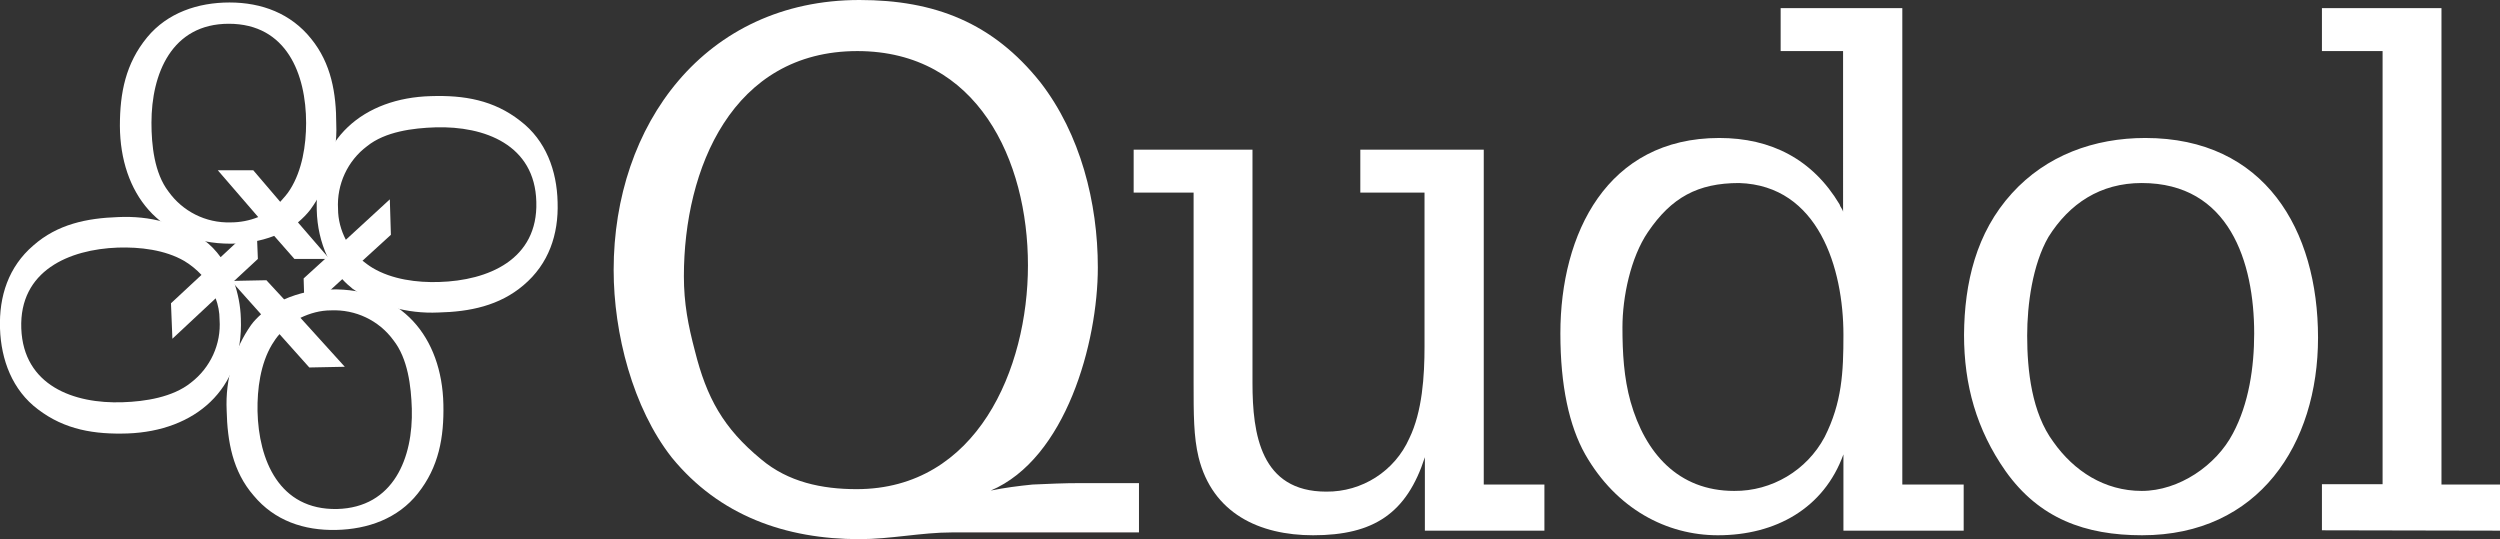 <?xml version="1.0" encoding="utf-8"?>
<!-- Generator: Adobe Illustrator 25.2.3, SVG Export Plug-In . SVG Version: 6.00 Build 0)  -->
<svg version="1.1" id="Layer_1" xmlns="http://www.w3.org/2000/svg" xmlns:xlink="http://www.w3.org/1999/xlink" x="0px" y="0px"
	 viewBox="0 0 704.8 152" style="enable-background:new 0 0 704.8 152;" xml:space="preserve">
<rect x="0" y="0" width="704.8" height="152" fill="#333333" stroke="none"/>
<style type="text/css">
	.st0{fill:#FFFFFF;}
</style>
<path class="st0" d="M125,114c-0.4-18.9-11.8-32.9-31.8-32.4c-4.5,0-9,1-13.1,2.8L75.1,79l-9.9,0.2l8.4,9.4c-1,0.9-2,1.9-2.8,3
	c-2.4,3.4-4.2,7.2-5.3,11.1c-1.3,4.2-1.8,8.6-1.6,13c0.2,8.8,1.7,17.2,7.6,24c5.9,7.1,14.2,9.9,23.3,9.7c8.9-0.2,17.4-3.2,23-10.3
	C123.7,131.7,125.2,123.3,125,114z M95,143.5c-16.3,0.3-22.1-13.8-22.4-27.6c-0.1-6.2,0.8-13.3,4.1-18.8c0.6-1,1.3-2,2.1-2.9
	l8.4,9.4l10-0.2L84.7,89.6c2.7-1.3,5.6-2.1,8.6-2.1c6.9-0.3,13.5,2.8,17.6,8.4c4.1,5.2,5,13,5.2,19.3C116.5,129,111,143.1,95,143.5
	L95,143.5z"/>
<path class="st0" d="M157.2,57c-0.2-8.9-3.3-17.4-10.5-22.9c-7.5-5.9-15.9-7.3-25.2-7c-18.9,0.5-32.8,12-32.2,32.1
	c0.1,4.6,1.1,9.1,3,13.2l-6.7,6.1l0.3,9.9l10.6-9.7c0.9,1,1.9,1.9,2.9,2.7c3.4,2.4,7.2,4.1,11.2,5.2c4.2,1.2,8.6,1.7,13,1.5
	c8.8-0.2,17.2-1.9,24-7.7C154.7,74.4,157.5,66.1,157.2,57z M123.8,79.5c-6.2,0.2-13.3-0.7-18.8-4c-1-0.6-1.9-1.3-2.8-2l8-7.3
	l-0.3-10L97.5,67.6c-1.4-2.7-2.2-5.7-2.2-8.7c-0.4-6.9,2.7-13.6,8.2-17.7c5.1-4.1,12.9-5.1,19.3-5.3c13.8-0.4,28,4.9,28.4,21
	C151.7,73.2,137.6,79.1,123.8,79.5L123.8,79.5z"/>
<path class="st0" d="M87.5,59.1c2.4-3.3,4.3-7,5.5-11c1.3-4.2,2-8.6,1.8-13c0-8.8-1.4-17.2-7.1-24.2C82,3.8,73.8,0.7,64.7,0.7
	c-8.9,0-17.5,2.9-23.2,9.8c-6.1,7.4-7.7,15.7-7.7,25C33.9,54.5,45,68.7,65,68.7c4.2,0,8.4-0.7,12.3-2.2L83,73h9.9l-8.9-10.3
	C85.3,61.6,86.5,60.4,87.5,59.1z M81.8,53.4c-0.8,1.3-1.8,2.4-2.8,3.5l-7.6-8.9h-10l11.4,13.2c-2.5,1-5.1,1.5-7.8,1.5
	C58,62.9,51.5,59.6,47.5,54c-4-5.2-4.8-13.1-4.8-19.4c0-13.8,5.7-27.9,21.8-27.9c16.3,0,21.8,14.2,21.8,28
	C86.3,40.9,85.2,48,81.8,53.4L81.8,53.4z"/>
<path class="st0" d="M72.7,73l-0.4-9.9l-10.1,9.4c-1.3-1.8-2.9-3.5-4.7-4.8c-3.4-2.3-7.2-4.1-11.2-5.1c-4.2-1.2-8.6-1.6-13-1.4
	c-8.8,0.3-17.1,2-23.9,8c-7,6-9.7,14.3-9.4,23.4c0.3,8.9,3.5,17.4,10.7,22.8c7.6,5.8,16,7.1,25.3,6.8c18.9-0.7,32.7-12.3,31.9-32.4
	c-0.1-3.6-0.8-7.1-2-10.5L72.7,73z M61.9,90.1c0.5,6.9-2.6,13.6-8.1,17.8c-5.1,4.1-12.9,5.3-19.2,5.5c-13.8,0.5-28-4.7-28.6-20.8
	C5.4,76.3,19.5,70.3,33.2,69.8c6.2-0.2,13.3,0.6,18.8,3.8c1.8,1.1,3.4,2.4,4.8,3.9l-8.6,8l0.4,10l12.2-11.4
	C61.5,86,61.9,88,61.9,90.1z"/>
<path class="st0" d="M321.1,136.3v13.8h-52.7c-8.6,0-17.3,1.9-26.1,1.9c-20.8,0-39.5-6.6-52.9-23C178.4,115,173,94,173,76.1
	C173,35.2,198.7,0,242.3,0c21.2,0,37.6,6.4,51,23.2c11.3,14.6,16.2,33.9,16.2,52.2c0,21.2-9,53.9-30.2,62.9
	c3.9-0.8,7.8-1.3,11.8-1.7c4.5-0.2,8.8-0.4,13.4-0.4H321.1z M192.8,77.9c0,7.6,1.2,13.8,3.1,21c3.3,13.2,8,21.8,18.7,30.6
	c7.6,6.4,17.1,8.4,26.9,8.4c33.9,0,48.3-33.9,48.3-63.1c0-29.6-14.2-60.4-48.1-60.4C206.5,14.4,192.8,47.5,192.8,77.9L192.8,77.9z"
	/>
<path class="st0" d="M401.7,128.9c-5.1,15.8-14.4,22-31.5,22c-15.2,0-28.4-6.2-32.3-22c-1.4-5.8-1.4-12.1-1.4-21V54.3h-16.9V42.2
	h33.5V108c0,14.4,2.3,30.6,20.8,30.6c10.1,0.1,19.3-5.8,23.4-15c3.7-7.6,4.3-17.7,4.3-25.9V54.3h-18.1V42.2h34.8v94.4h17.1v13h-33.7
	V128.9z"/>
<path class="st0" d="M519.7,128.1c-5.5,15.2-19.1,22.8-35.4,22.8c-14.4,0-28.6-7.4-37.4-22.8c-4.5-8-7-19.3-7-34.1
	c0-28.2,13.2-55.1,44.8-55.1c14.6,0,26.3,6,33.9,18.7c0.2,0.8,0.8,1.2,1,2.1V14.4H502V2.3h34.3v134.3h17.3v13h-33.9V128.1z
	 M514.4,123.2c4.9-9.7,5.3-18.3,5.3-28.8c0-18.7-7-42.1-29.4-42.8c-11.7,0-19.1,4.1-25.7,13.8c-4.9,7.2-7.2,18.3-7.2,26.9
	c0,7.2,0.4,14.2,2.3,21c4.1,14.4,13.4,25.1,29.2,25.1C499.5,138.5,509.4,132.6,514.4,123.2z"/>
<path class="st0" d="M567.2,54.5c9.7-10.7,23.2-15.6,37.6-15.6c33.7,0,48.7,25.9,48.7,56.3c0,30-16.7,55.7-49.6,55.7
	c-16,0-29-4.7-38.5-18.1c-8.2-11.7-11.7-24.3-11.7-38.4C553.8,79.8,557.1,65.6,567.2,54.5z M578.9,124.6
	c5.8,8.2,14.4,13.8,24.9,13.8s21-7.2,25.7-16.2c4.5-8.4,6-18.7,6-28.2c0-20.1-7-42.4-31.7-42.4c-11.7,0-20.4,5.8-26.3,15.2
	c-4.5,7.8-6,19.1-6,27.8C571.5,104.5,572.8,116.4,578.9,124.6L578.9,124.6z"/>
<path class="st0" d="M654.6,149.5v-13h17.1V14.4h-17.1V2.3h33.7v134.3h16.5v13L654.6,149.5z"/>
</svg>
